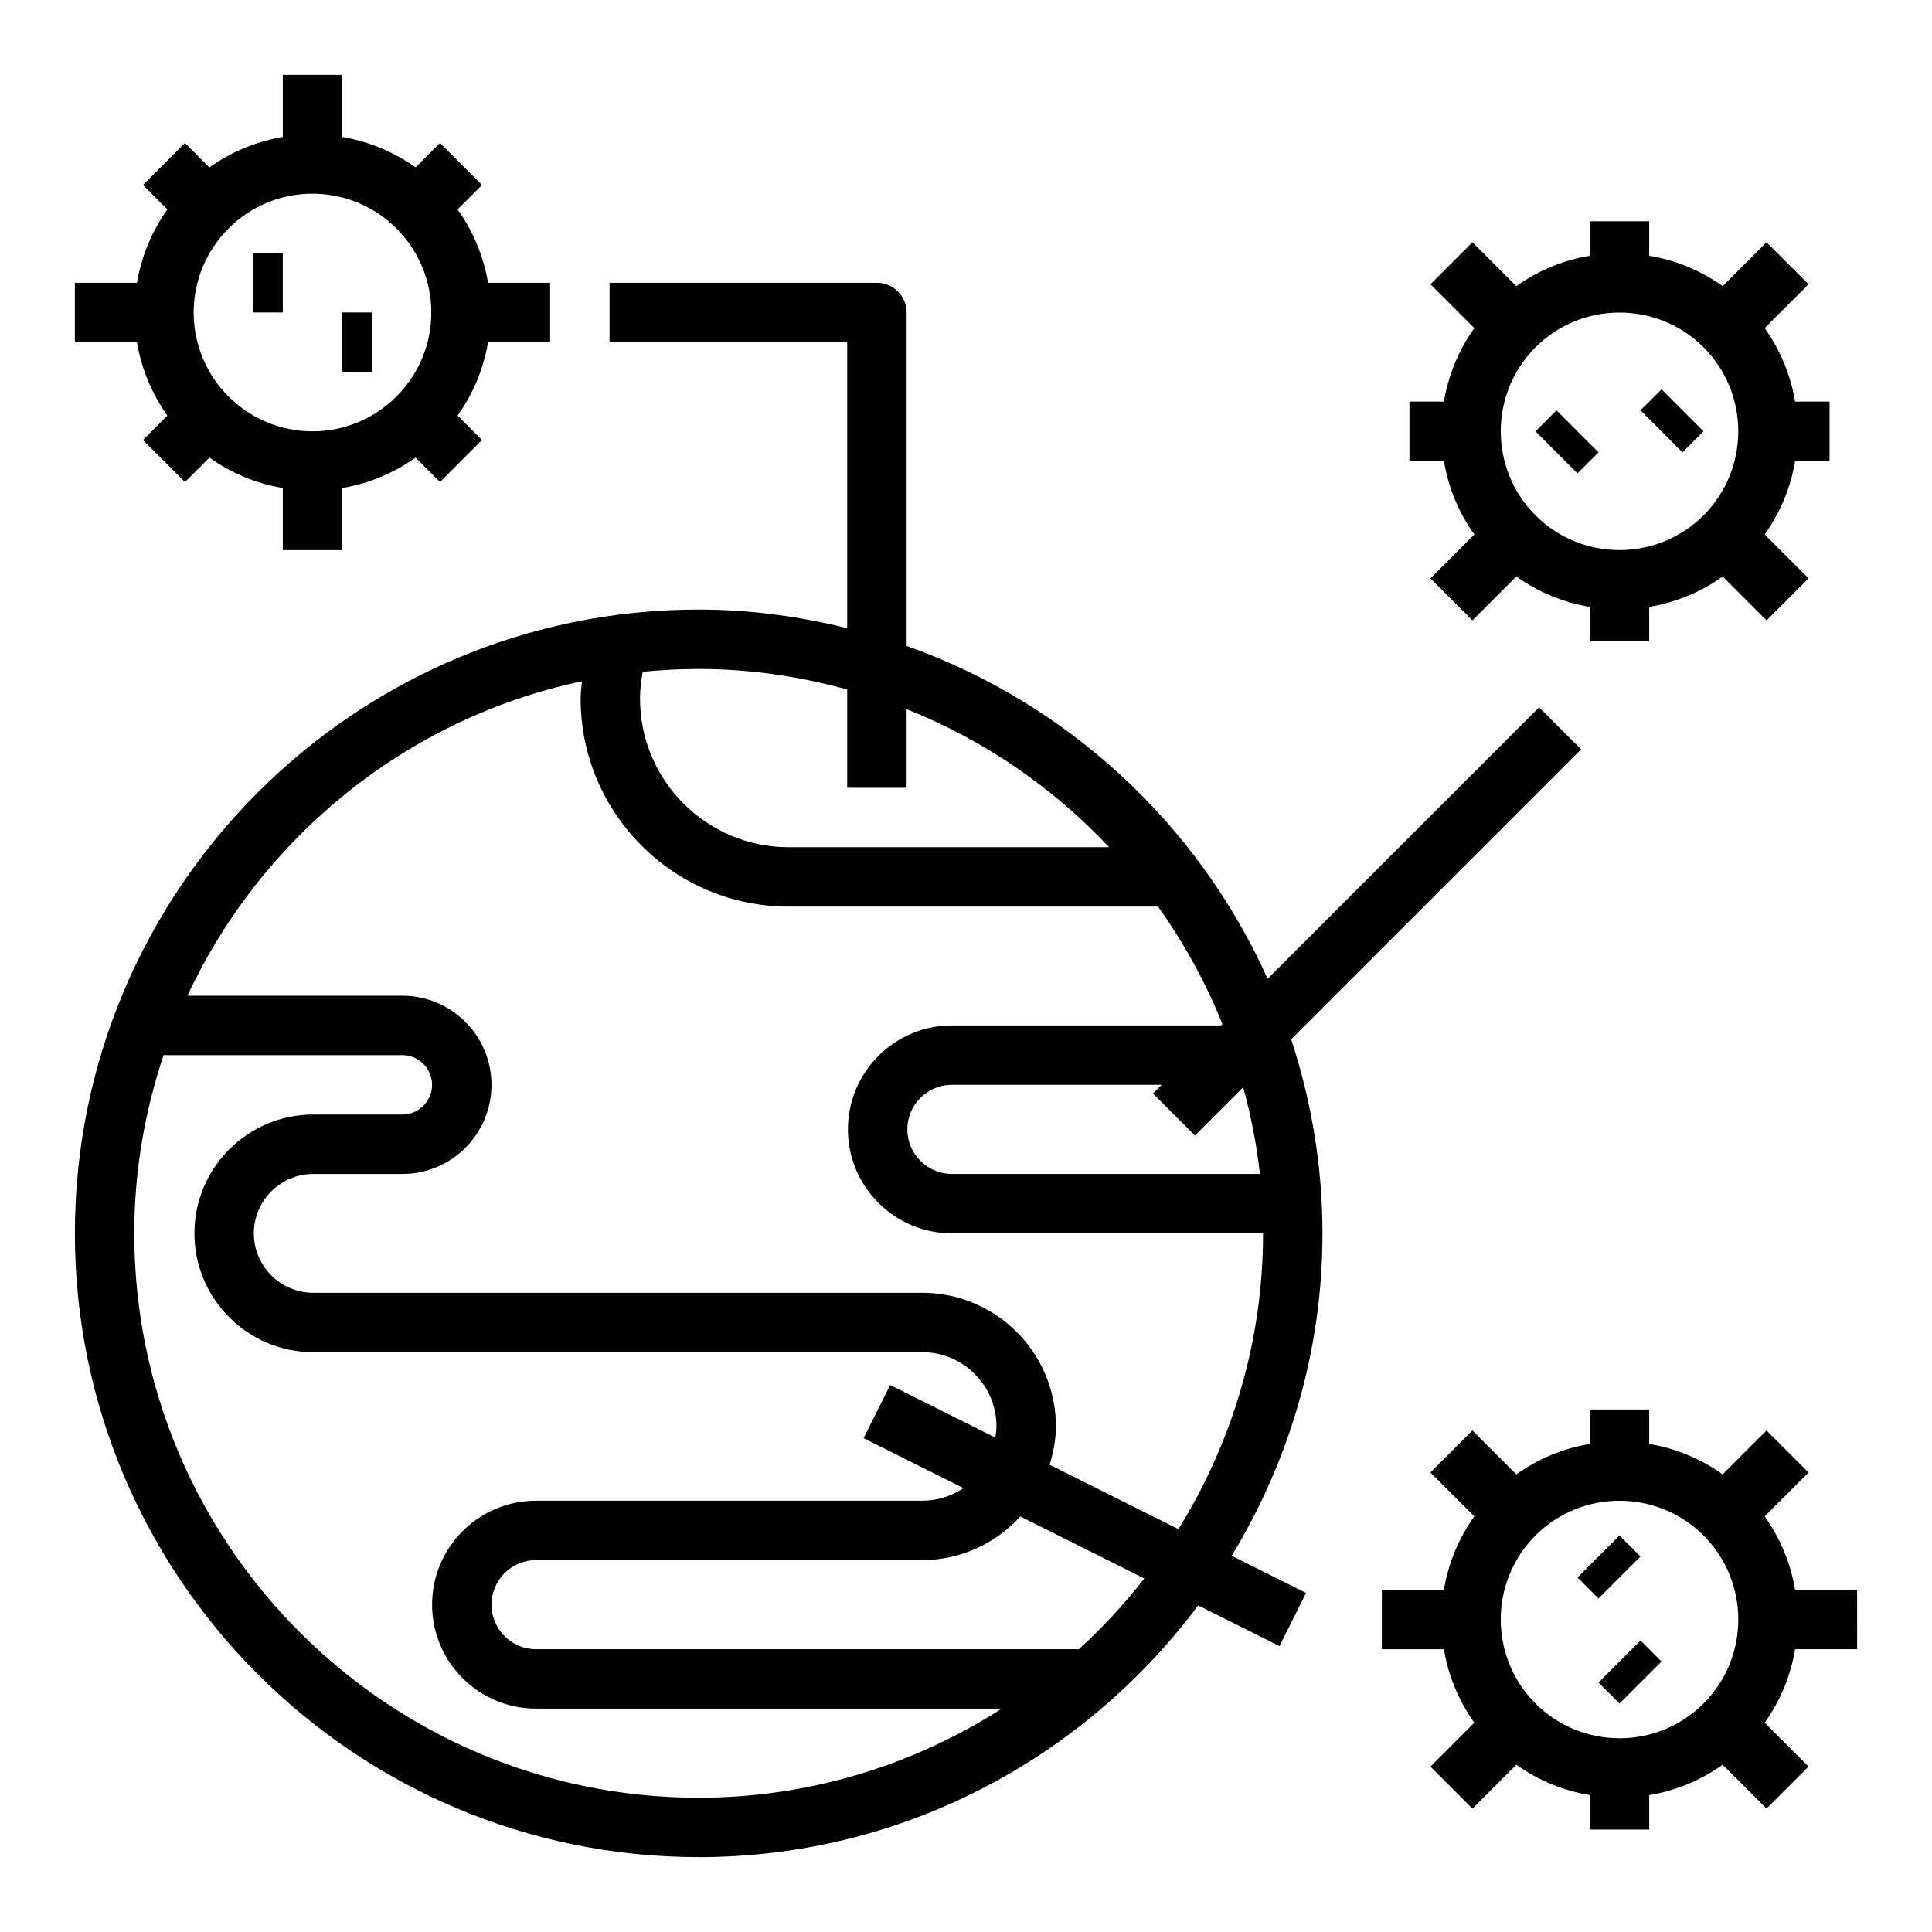 <?xml version="1.0" encoding="UTF-8"?>
<!-- The Best Svg Icon site in the world: iconSvg.co, Visit us! https://iconsvg.co -->
<svg fill="#000000" width="800px" height="800px" version="1.1" viewBox="144 144 512 512" xmlns="http://www.w3.org/2000/svg">
 <g>
  <path d="m329.15 636.16c54.176 0 102.2-26.316 132.38-66.707l21.547 10.777 7.047-14.082-19.711-9.855c15.16-24.98 24.055-54.156 24.055-85.445 0-17.965-2.977-35.219-8.297-51.422l76.84-76.84-11.133-11.133-71.941 71.941c-18.418-40.992-53.023-73.07-95.676-88.219v-88.363c0-4.344-3.527-7.871-7.871-7.871h-70.848v15.742h62.977v75.785c-12.645-3.109-25.773-4.934-39.363-4.934-91.156 0-165.31 74.152-165.31 165.31 0 91.156 74.156 165.31 165.31 165.31zm100.77-55.105h-143.86c-6.512 0-11.809-5.297-11.809-11.809 0-6.512 5.297-11.809 11.809-11.809h102.34c10.312 0 19.523-4.504 26-11.555l32.844 16.422c-5.227 6.746-11.027 12.996-17.316 18.75zm30.754-136.13 12.793-12.793c2 7.469 3.582 15.098 4.414 22.969h-81.617c-6.512 0-11.809-5.297-11.809-11.809s5.297-11.809 11.809-11.809h55.586l-2.305 2.305zm-92.156-118.21v26.055h15.742v-20.836c20.523 8.172 38.777 20.75 53.672 36.582h-84.961c-21.703 0-39.359-17.656-39.359-39.359 0-2.41 0.285-4.777 0.715-7.125 4.879-0.48 9.824-0.75 14.828-0.75 13.645 0 26.797 1.992 39.363 5.434zm-70.297-2.172c-0.125 1.535-0.348 3.062-0.348 4.613 0 30.387 24.719 55.105 55.105 55.105h97.914c6.856 9.613 12.609 20.027 17.066 31.133l-0.367 0.352h-71.328c-15.191 0-27.551 12.359-27.551 27.551 0 15.191 12.359 27.551 27.551 27.551l82.461 0.004c0 28.766-8.297 55.555-22.426 78.383l-34.133-17.066c0.977-3.234 1.66-6.598 1.66-10.148 0-19.531-15.895-35.426-35.426-35.426h-161.38c-8.684 0-15.742-7.062-15.742-15.742 0-8.684 7.062-15.742 15.742-15.742h23.617c13.02 0 23.617-10.598 23.617-23.617s-10.598-23.617-23.617-23.617h-56.965c19.617-42.012 58.074-73.516 104.54-83.332zm-110.87 99.074h63.281c4.336 0 7.871 3.535 7.871 7.871s-3.535 7.871-7.871 7.871h-23.617c-17.367 0-31.488 14.121-31.488 31.488s14.121 31.488 31.488 31.488h161.38c10.848 0 19.68 8.832 19.68 19.68 0 1.016-0.148 1.984-0.301 2.961l-27.867-13.934-7.047 14.082 26.473 13.234c-3.117 2.106-6.879 3.34-10.934 3.34h-102.34c-15.191 0-27.551 12.359-27.551 27.551s12.359 27.551 27.551 27.551h123.43c-23.238 14.879-50.758 23.617-80.344 23.617-82.465 0-149.56-67.094-149.56-149.57 0-16.516 2.793-32.363 7.762-47.234z"/>
  <path d="m188.36 254.14-6.473 6.473 11.133 11.133 6.473-6.473c5.68 4.055 12.293 6.856 19.449 8.066v16.453h15.742v-16.453c7.156-1.211 13.77-4.016 19.453-8.07l6.473 6.473 11.133-11.133-6.473-6.473c4.055-5.68 6.856-12.293 8.066-19.445h16.453v-15.746h-16.453c-1.211-7.156-4.016-13.77-8.07-19.453l6.473-6.473-11.133-11.133-6.473 6.473c-5.68-4.051-12.293-6.852-19.445-8.066v-16.453h-15.746v16.453c-7.156 1.215-13.77 4.016-19.453 8.07l-6.469-6.473-11.133 11.133 6.473 6.473c-4.055 5.68-6.856 12.293-8.07 19.449h-16.453v15.742h16.453c1.215 7.156 4.016 13.77 8.07 19.453zm6.965-27.324c0-17.367 14.121-31.488 31.488-31.488s31.488 14.121 31.488 31.488-14.121 31.488-31.488 31.488c-17.363 0-31.488-14.121-31.488-31.488z"/>
  <path d="m211.07 211.07h7.871v15.742h-7.871z"/>
  <path d="m234.69 226.81h7.871v15.742h-7.871z"/>
  <path d="m636.16 581.05-0.008-15.742-16.438 0.008c-1.172-7.039-3.922-13.656-8.062-19.461l11.629-11.629-11.133-11.133-11.629 11.629c-5.809-4.148-12.43-6.887-19.469-8.062v-9.133h-15.742v9.133c-7.039 1.172-13.656 3.922-19.469 8.062l-11.629-11.629-11.133 11.133 11.629 11.629c-4.148 5.809-6.887 12.43-8.062 19.469h-16.438v15.742h16.445c1.172 7.039 3.922 13.656 8.062 19.469l-11.629 11.629 11.133 11.133 11.629-11.629c5.809 4.148 12.43 6.887 19.469 8.062v9.133h15.742v-9.133c7.039-1.172 13.656-3.922 19.469-8.062l11.629 11.629 11.133-11.133-11.629-11.629c4.148-5.809 6.887-12.43 8.062-19.477zm-85.246-30.133c6.141-6.141 14.199-9.203 22.27-9.203 8.07 0 16.129 3.07 22.27 9.203 12.281 12.281 12.281 32.258 0 44.531-12.281 12.273-32.258 12.281-44.531 0s-12.281-32.25-0.008-44.531z"/>
  <path d="m562.05 562.05 11.133-11.133 5.566 5.566-11.133 11.133z"/>
  <path d="m567.62 589.88 11.133-11.133 5.566 5.566-11.133 11.133z"/>
  <path d="m534.71 285.64-11.629 11.629 11.133 11.133 11.629-11.629c5.809 4.148 12.43 6.887 19.469 8.062v9.133h15.742v-9.133c7.039-1.172 13.656-3.922 19.469-8.062l11.629 11.629 11.133-11.133-11.629-11.629c4.148-5.809 6.887-12.43 8.062-19.469h9.133v-15.742h-9.133c-1.172-7.039-3.922-13.656-8.062-19.469l11.629-11.629-11.137-11.129-11.629 11.629c-5.805-4.148-12.426-6.887-19.465-8.062v-9.133h-15.742v9.133c-7.039 1.172-13.656 3.922-19.469 8.062l-11.629-11.629-11.129 11.133 11.629 11.629c-4.148 5.809-6.887 12.43-8.062 19.469h-9.133v15.742h9.133c1.172 7.035 3.91 13.656 8.059 19.465zm60.742-5.07c-12.281 12.281-32.258 12.281-44.531 0s-12.281-32.258 0-44.531c6.141-6.141 14.199-9.203 22.27-9.203 8.07 0 16.129 3.07 22.27 9.203 12.266 12.273 12.266 32.254-0.008 44.531z"/>
  <path d="m550.92 258.31 5.566-5.566 11.133 11.133-5.566 5.566z"/>
  <path d="m578.75 252.74 5.566-5.566 11.133 11.133-5.566 5.566z"/>
 </g>
</svg>